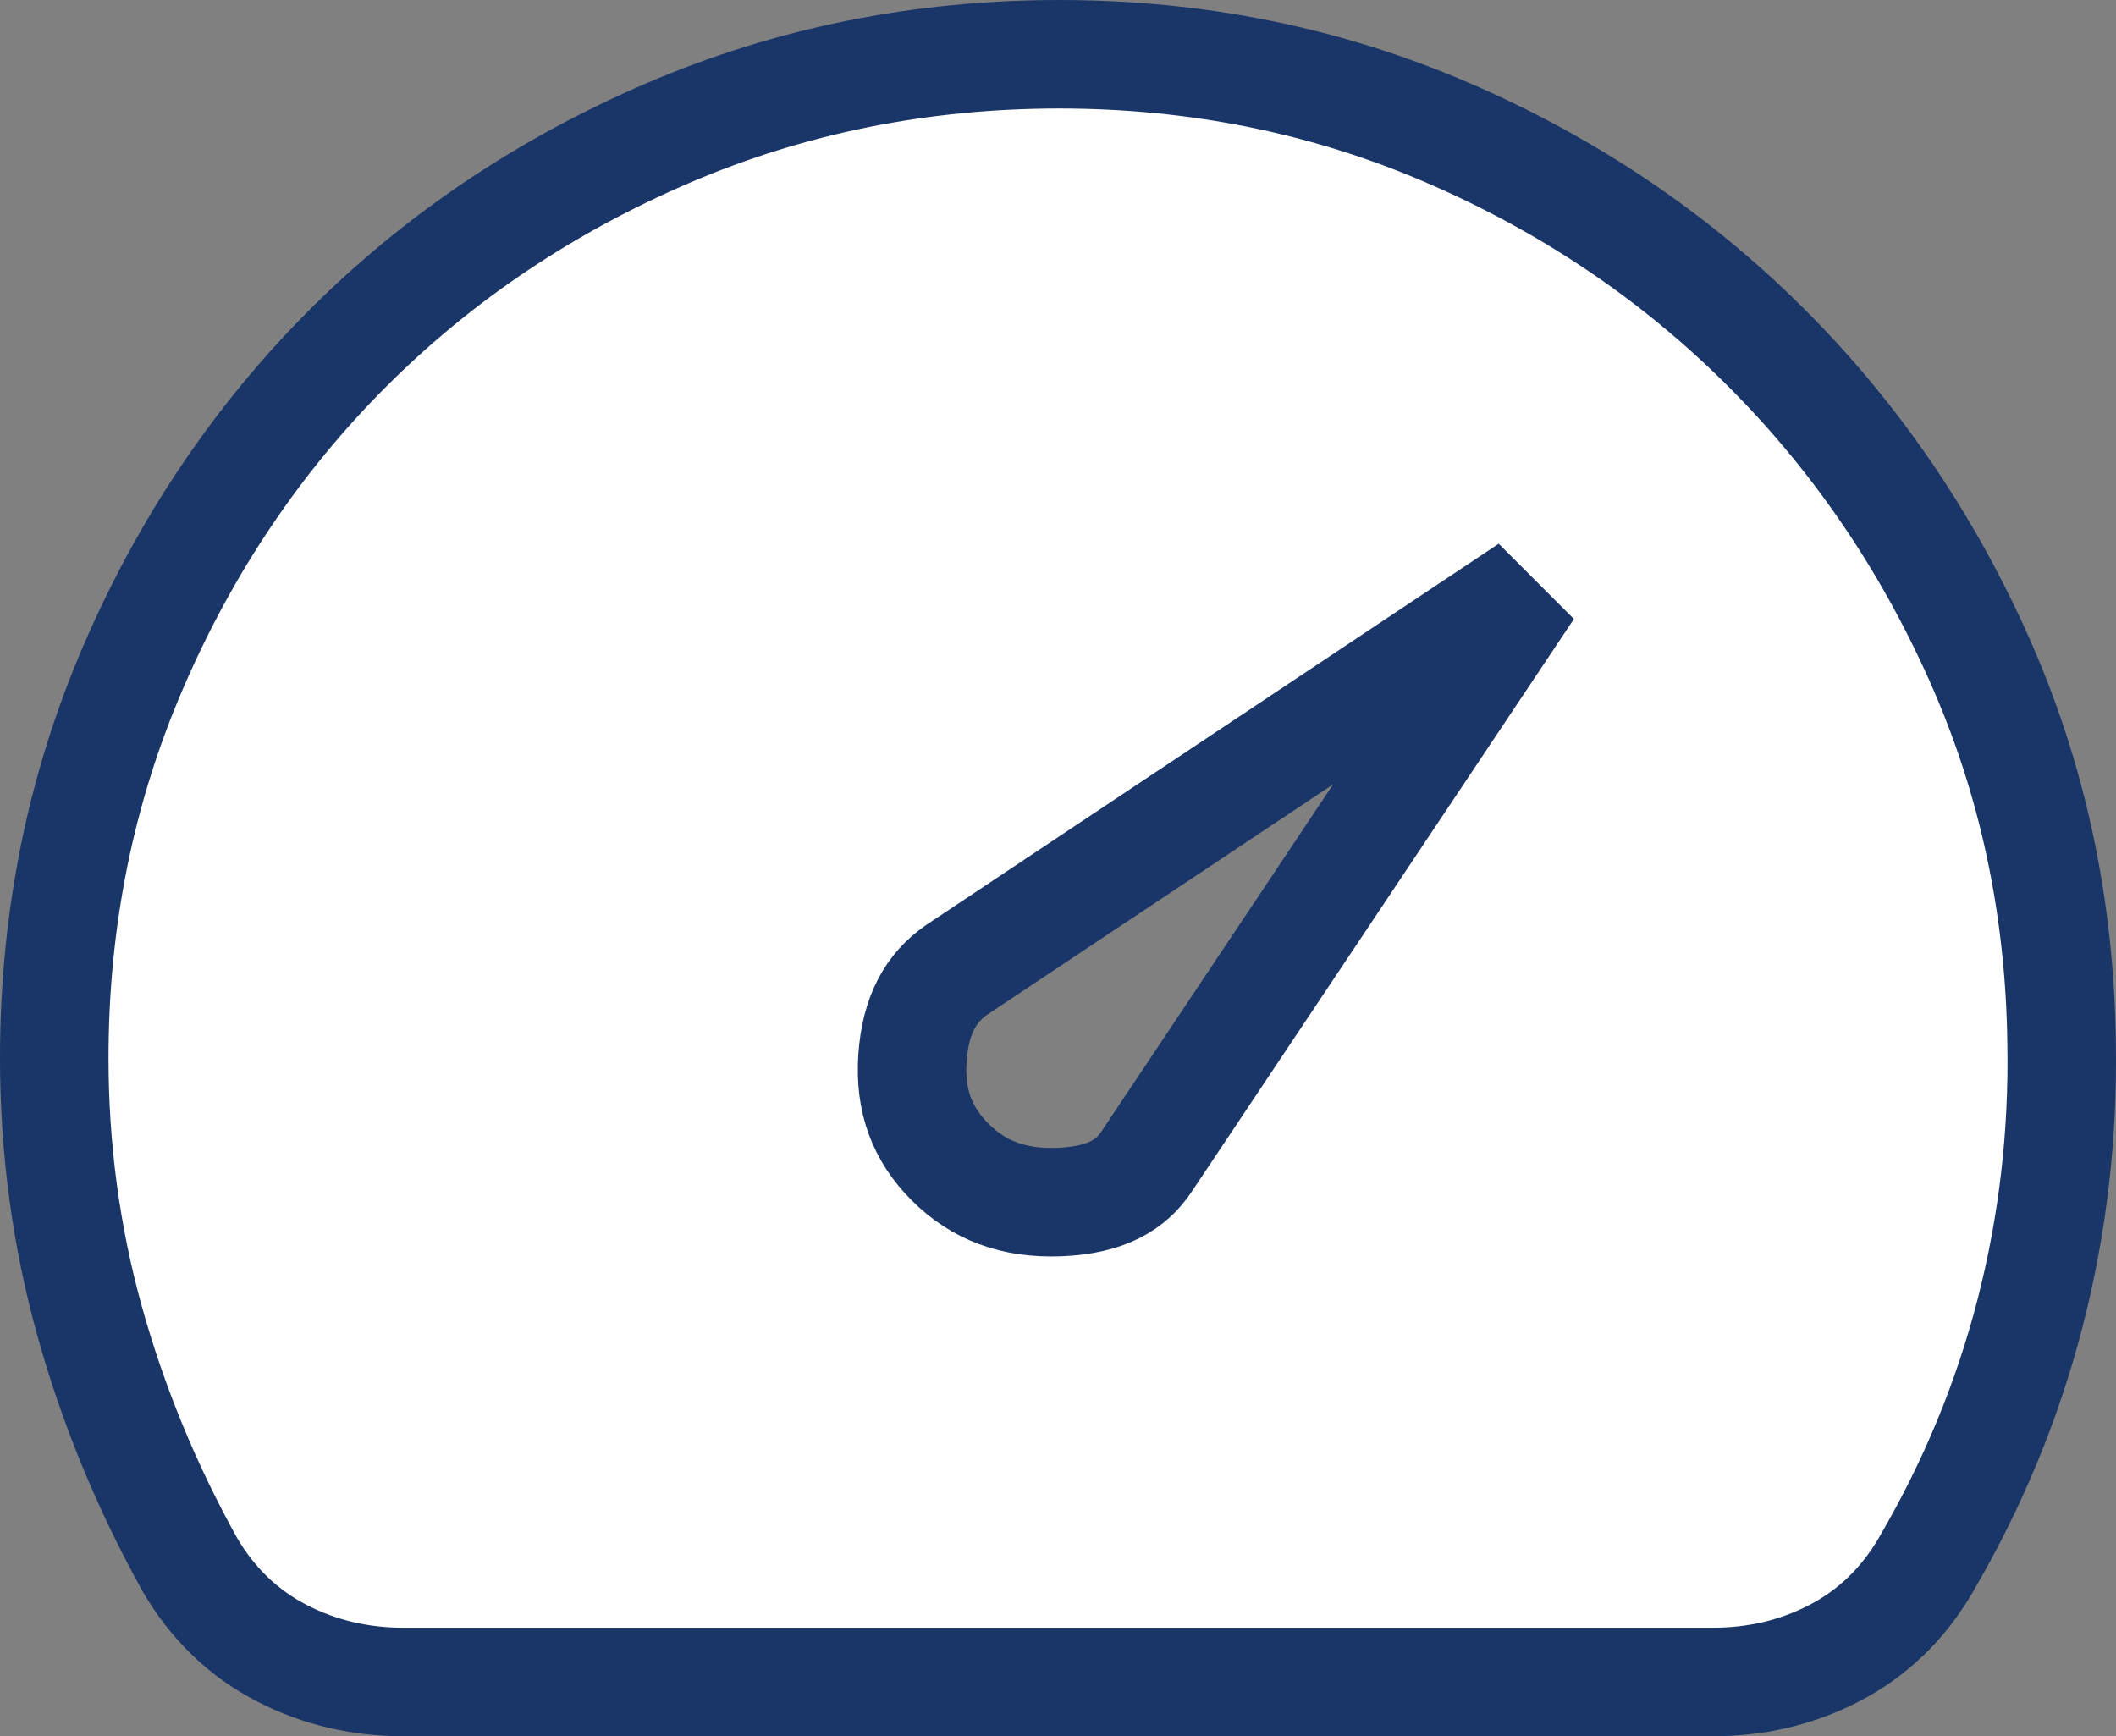 <?xml version="1.0" encoding="UTF-8"?> <svg xmlns="http://www.w3.org/2000/svg" width="117" height="96" viewBox="0 0 117 96" fill="none"><rect x="0" y="0" width="117" height="96" fill="#808080" stroke="none"/><path id="Vector" d="M52.889 53.631L84.531 32.561L63.425 64.184L63.416 64.197L63.408 64.209C62.572 65.488 61.179 66.363 58.576 66.464C56.012 66.564 54.087 65.802 52.537 64.255C50.985 62.7 50.293 60.866 50.453 58.504C50.619 56.075 51.496 54.602 52.889 53.631ZM97.464 19.029C92.458 14.074 86.623 10.169 79.982 7.313C73.283 4.432 66.133 3 58.561 3L58.56 3C50.9 3.004 43.661 4.459 36.876 7.382C30.147 10.28 24.264 14.23 19.254 19.234L19.253 19.235C14.247 24.238 10.293 30.114 7.388 36.835C4.457 43.614 3 50.846 3 58.5C3 63.491 3.648 68.334 4.949 73.021C6.24 77.67 8.083 82.153 10.471 86.466L10.487 86.495L10.504 86.523C11.742 88.648 13.447 90.309 15.602 91.418C17.671 92.482 19.918 93 22.294 93L94.686 93C94.688 93 94.689 93 94.691 93C97.072 93.004 99.324 92.489 101.394 91.423C103.55 90.314 105.252 88.651 106.487 86.524C109.079 82.094 111.005 77.441 112.257 72.571C113.505 67.713 114.082 62.743 113.991 57.667C113.897 50.108 112.37 42.989 109.392 36.342C106.442 29.756 102.466 23.977 97.464 19.029Z" fill="white" stroke="#1A3668" stroke-width="6"></path></svg> 